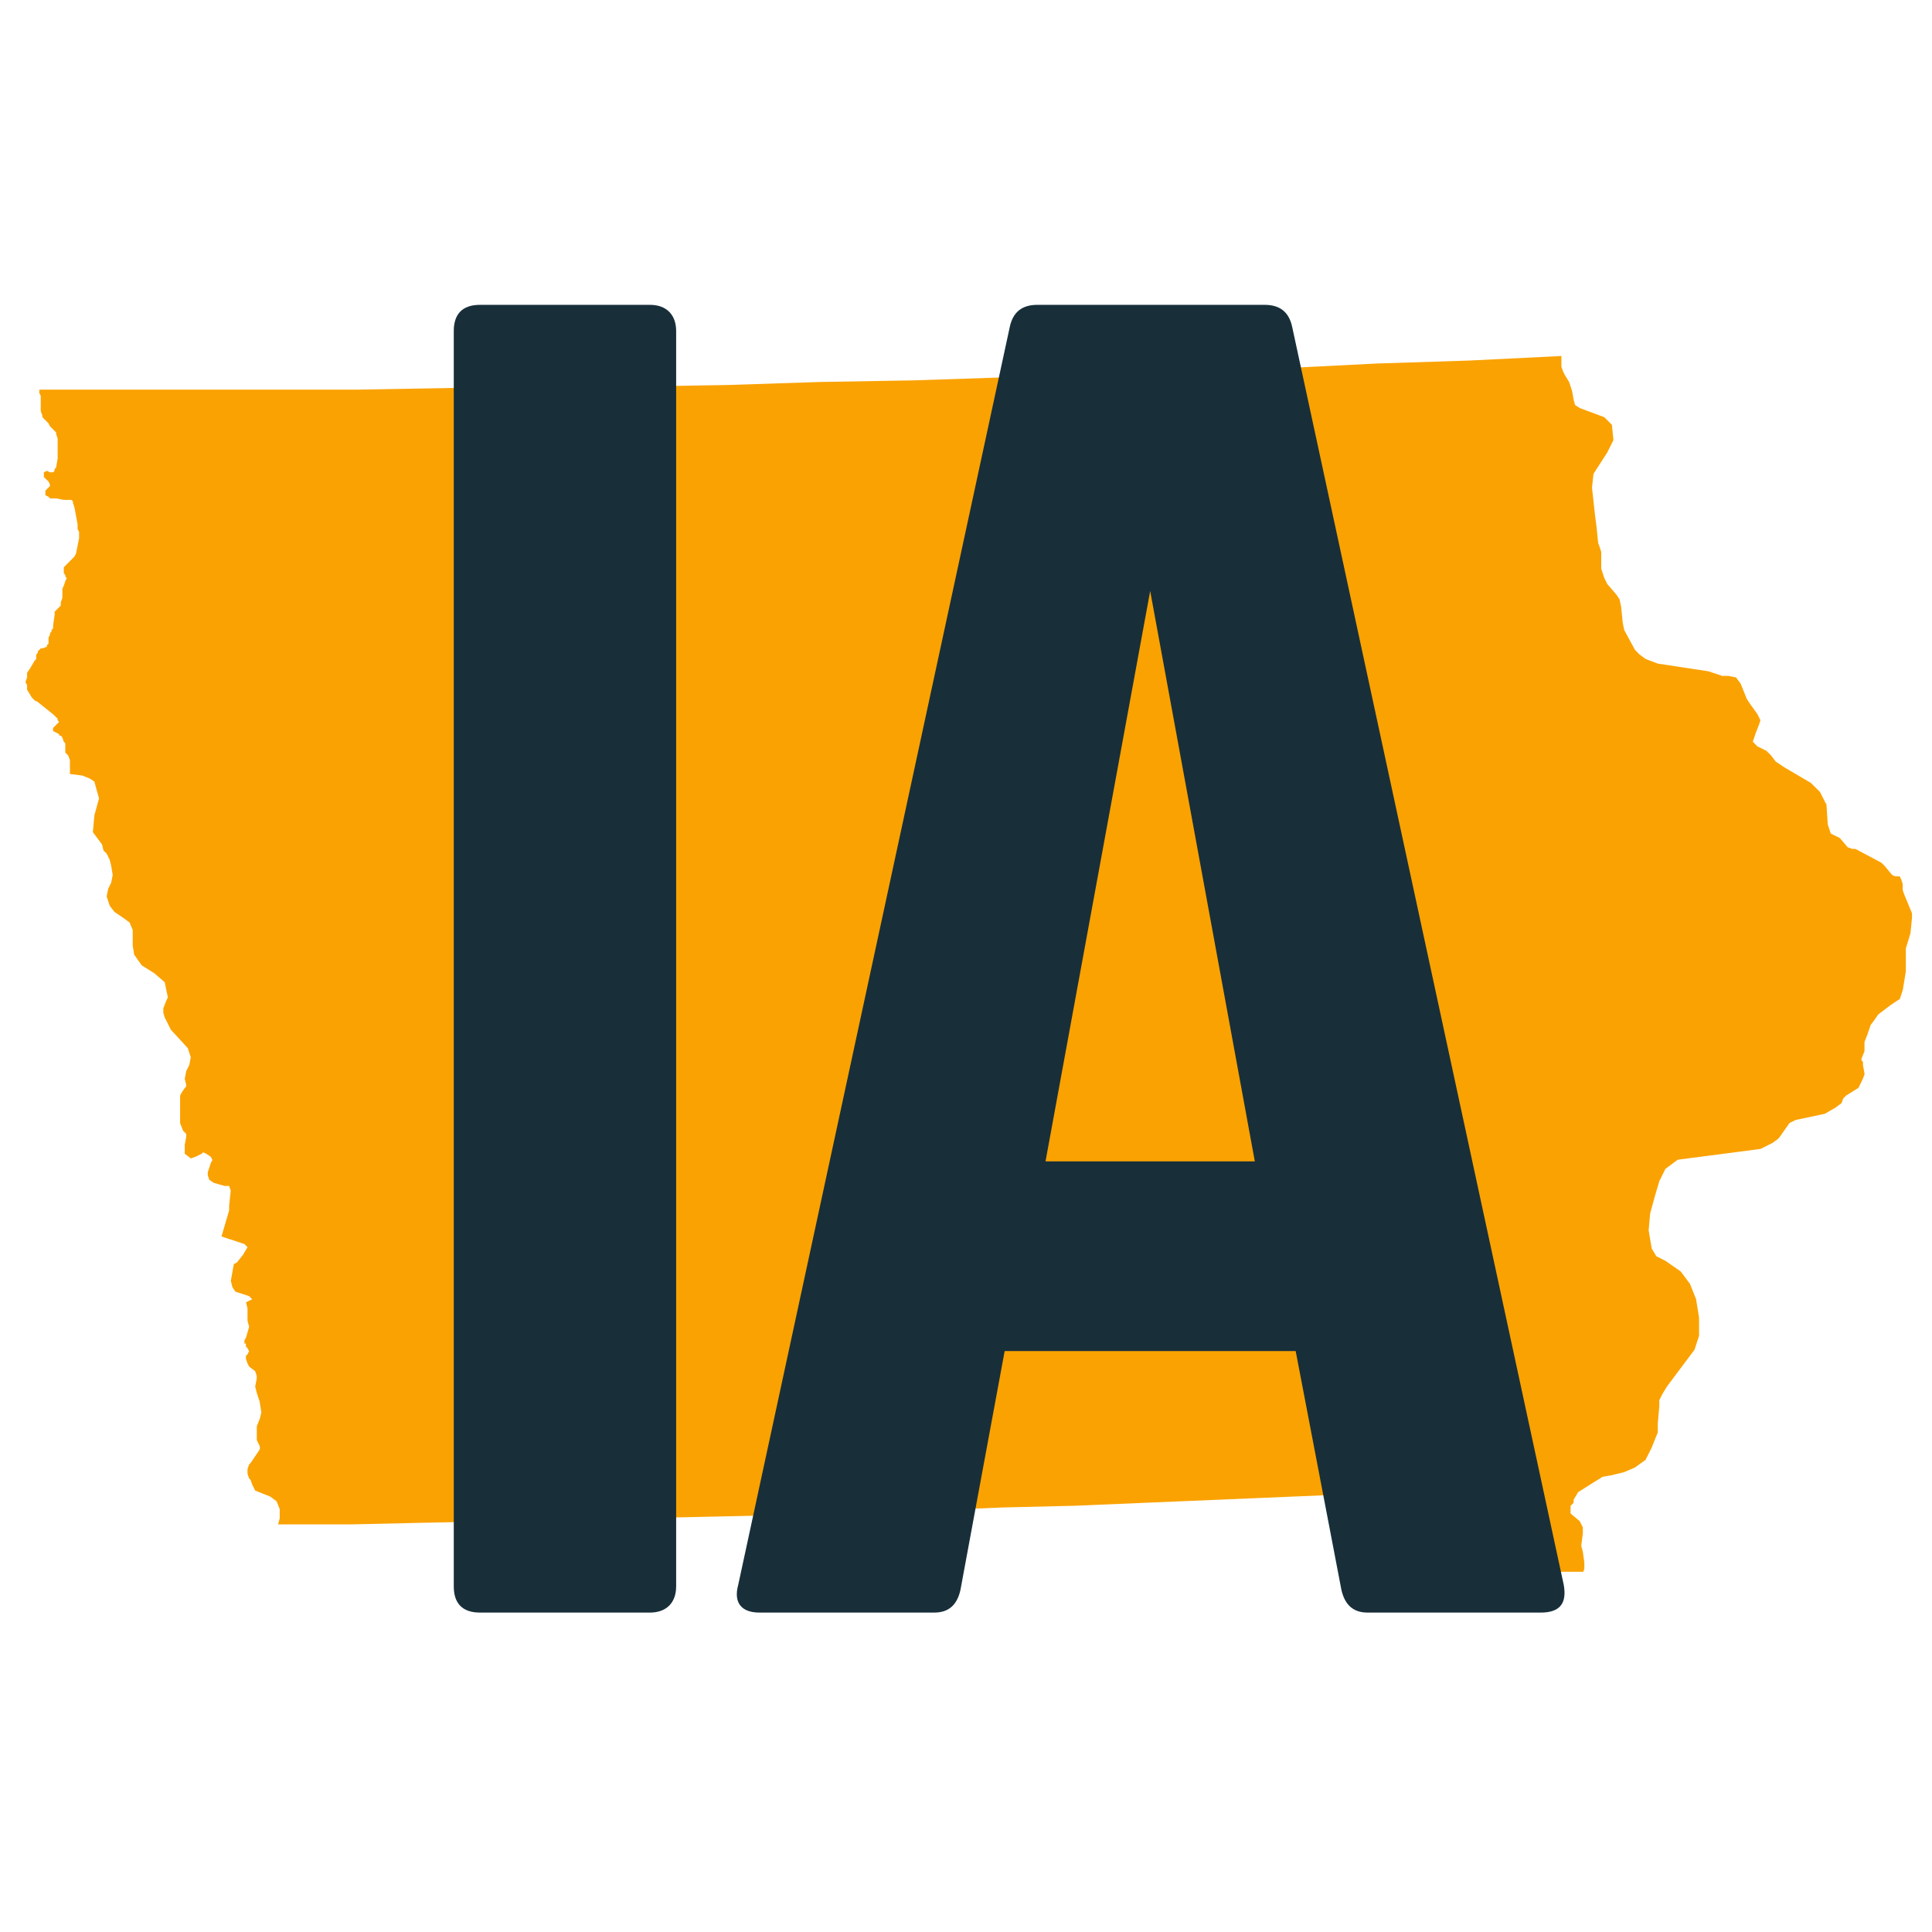 <?xml version="1.0" encoding="utf-8"?>
<svg xmlns="http://www.w3.org/2000/svg" xmlns:xlink="http://www.w3.org/1999/xlink" width="100" zoomAndPan="magnify" viewBox="0 0 75 75" height="100" preserveAspectRatio="xMidYMid meet" version="1.0">
  <defs>
    <g/>
    <clipPath id="7ed58de435">
      <path clip-rule="nonzero" d="M 0.559 13.766 L 74.809 13.766 L 74.809 61.016 L 0.559 61.016 Z M 0.559 13.766"/>
    </clipPath>
  </defs>
  <rect x="-7.5" width="90" fill="#ffffff" y="-7.5" height="90" fill-opacity="1"/>
  <rect x="-7.5" width="90" fill="#ffffff" y="-7.5" height="90" fill-opacity="1"/>
  <g clip-path="url(#7ed58de435)">
    <path fill="#faa201" fill-opacity="1" fill-rule="nonzero" d="M 1.527 15.184 L 1.527 15.125 L 13.891 15.125 L 17.516 15.062 L 21.086 15.062 L 24.711 15.004 L 28.277 14.945 L 31.844 14.828 L 35.469 14.766 L 39.035 14.648 L 42.66 14.531 L 46.23 14.41 L 49.855 14.293 L 53.422 14.113 L 57.047 13.996 L 60.613 13.82 L 60.613 14.234 L 60.676 14.414 L 60.734 14.535 L 60.914 14.832 L 60.973 15.008 L 61.031 15.188 L 61.094 15.543 L 61.145 15.723 L 61.324 15.84 L 62.277 16.195 L 62.574 16.492 L 62.633 17.086 L 62.395 17.562 L 61.859 18.395 L 61.801 18.93 L 61.918 20 L 61.98 20.477 L 62.039 21.07 L 62.102 21.246 L 62.16 21.426 L 62.16 22.078 L 62.277 22.434 L 62.395 22.672 L 62.754 23.09 L 62.871 23.266 L 62.934 23.566 L 62.992 24.16 L 63.051 24.457 L 63.469 25.227 L 63.645 25.406 L 63.883 25.582 L 64.359 25.762 L 66.32 26.059 L 66.855 26.238 L 67.094 26.238 L 67.391 26.297 L 67.57 26.535 L 67.809 27.129 L 67.926 27.309 L 68.223 27.723 L 68.34 27.961 L 68.281 28.141 L 68.164 28.438 L 68.043 28.793 L 68.219 28.973 L 68.574 29.148 L 68.754 29.328 L 68.934 29.566 L 69.289 29.801 L 70.301 30.395 L 70.656 30.75 L 70.895 31.227 L 70.895 31.109 L 70.953 32.004 L 71.07 32.359 L 71.426 32.535 L 71.727 32.891 L 71.902 32.953 L 72.023 32.953 L 73.031 33.488 L 73.152 33.605 L 73.449 33.961 L 73.566 34.02 L 73.746 34.02 L 73.805 34.141 L 73.863 34.316 L 73.863 34.555 L 73.926 34.734 L 74.223 35.453 L 74.223 35.633 L 74.164 36.227 L 73.984 36.82 L 73.984 37.711 L 73.867 38.426 L 73.75 38.781 L 73.57 38.898 L 73.395 39.016 L 72.914 39.379 L 72.793 39.555 L 72.617 39.793 L 72.496 40.148 L 72.379 40.449 L 72.379 40.805 L 72.262 41.102 L 72.262 41.16 L 72.32 41.223 L 72.32 41.34 L 72.383 41.695 L 72.32 41.871 L 72.262 41.992 L 72.145 42.23 L 71.668 42.527 L 71.551 42.645 L 71.488 42.824 L 71.25 43 L 70.836 43.238 L 69.707 43.477 L 69.469 43.594 L 69.051 44.188 L 68.812 44.367 L 68.34 44.602 L 65.129 45.02 L 64.652 45.375 L 64.414 45.855 L 64.238 46.449 L 64.059 47.105 L 64 47.758 L 64.059 48.113 L 64.121 48.469 L 64.297 48.766 L 64.535 48.887 L 64.652 48.945 L 65.246 49.359 L 65.602 49.836 L 65.84 50.43 L 65.957 51.145 L 65.957 51.859 L 65.781 52.395 L 64.711 53.824 L 64.531 54.121 L 64.414 54.355 L 64.414 54.594 L 64.355 55.25 L 64.355 55.605 L 64.117 56.199 L 63.879 56.672 L 63.461 56.973 L 63.047 57.148 L 62.57 57.266 L 62.215 57.328 L 61.738 57.625 L 61.262 57.926 L 61.086 58.223 L 61.086 58.34 L 60.969 58.457 L 60.969 58.754 L 61.324 59.051 L 61.445 59.289 L 61.445 59.527 L 61.383 60.004 L 61.445 60.242 L 61.504 60.656 L 61.504 60.895 L 61.445 61.074 L 60.73 61.312 L 60.609 61.195 L 60.312 61.074 L 60.133 60.957 L 59.602 60.426 L 59.602 60.129 L 59.48 60.012 L 59.418 59.949 L 59.18 59.832 L 59.062 59.773 L 59.004 59.715 L 59.004 59.586 L 58.941 59.527 L 58.707 59.527 L 58.645 59.469 L 58.586 59.348 L 58.531 59.172 L 58.531 59.113 L 58.23 58.934 L 57.992 58.875 L 57.875 58.812 L 57.758 58.695 L 57.699 58.578 L 57.699 58.281 L 57.637 58.16 L 57.398 58.043 L 57.34 57.984 L 57.223 57.746 L 56.805 57.746 L 55.676 57.805 L 52.883 57.984 L 41.711 58.453 L 38.914 58.52 L 36.062 58.637 L 33.266 58.754 L 30.473 58.812 L 27.68 58.875 L 22.094 58.992 L 19.297 59.055 L 16.445 59.113 L 13.652 59.176 L 10.797 59.176 L 10.859 58.938 L 10.859 58.582 L 10.738 58.281 L 10.5 58.102 L 9.906 57.863 L 9.789 57.625 L 9.727 57.449 L 9.668 57.387 L 9.609 57.211 L 9.609 57.031 L 9.668 56.855 L 9.727 56.793 L 9.848 56.617 L 10.086 56.262 L 10.086 56.145 L 9.969 55.906 L 9.969 55.371 L 10.086 55.074 L 10.145 54.832 L 10.082 54.418 L 9.965 54.062 L 9.906 53.824 L 9.965 53.523 L 9.965 53.406 L 9.906 53.23 L 9.668 53.047 L 9.609 52.93 L 9.547 52.754 L 9.547 52.633 L 9.609 52.574 L 9.668 52.453 L 9.609 52.336 L 9.547 52.277 L 9.547 52.156 L 9.488 52.156 L 9.488 52.039 L 9.551 51.922 L 9.672 51.504 L 9.609 51.27 L 9.609 50.793 L 9.551 50.555 L 9.789 50.438 L 9.672 50.316 L 9.137 50.141 L 9.02 49.961 L 8.961 49.723 L 9.078 49.07 L 9.195 49.012 L 9.434 48.711 L 9.609 48.414 L 9.488 48.293 L 9.312 48.234 L 8.777 48.059 L 8.598 48 L 8.895 46.988 L 8.895 46.812 L 8.957 46.219 L 8.895 46.039 L 8.719 46.039 L 8.301 45.918 L 8.125 45.801 L 8.066 45.625 L 8.066 45.504 L 8.125 45.328 L 8.184 45.148 L 8.246 45.031 L 8.184 44.906 L 8.004 44.789 L 7.887 44.73 L 7.828 44.789 L 7.59 44.906 L 7.406 44.969 L 7.172 44.789 L 7.172 44.434 L 7.23 44.137 L 7.23 44.016 L 7.109 43.898 L 6.992 43.602 L 6.992 42.531 L 7.051 42.414 L 7.172 42.238 L 7.23 42.176 L 7.23 42.117 L 7.172 41.879 L 7.23 41.578 L 7.348 41.344 L 7.406 41.043 L 7.289 40.688 L 6.633 39.973 L 6.574 39.855 L 6.395 39.5 L 6.34 39.316 L 6.34 39.141 L 6.457 38.84 L 6.516 38.723 L 6.395 38.129 L 5.98 37.773 L 5.504 37.477 L 5.207 37.059 L 5.152 36.703 L 5.152 36.105 L 5.031 35.812 L 4.793 35.637 L 4.438 35.395 L 4.258 35.16 L 4.141 34.801 L 4.199 34.504 L 4.316 34.266 L 4.375 33.965 L 4.316 33.609 L 4.258 33.375 L 4.141 33.137 L 4.02 33.02 L 3.961 32.781 L 3.605 32.305 L 3.664 31.652 L 3.844 30.996 L 3.664 30.344 L 3.488 30.223 L 3.188 30.105 L 2.715 30.047 L 2.715 29.512 L 2.652 29.336 L 2.594 29.273 L 2.535 29.215 L 2.535 28.855 L 2.477 28.797 L 2.418 28.621 L 2.359 28.559 L 2.297 28.559 L 2.297 28.5 L 2.059 28.379 L 2.059 28.258 L 2.121 28.199 L 2.297 28.023 L 2.238 27.965 L 2.238 27.902 L 2.121 27.785 L 2.059 27.727 L 1.465 27.25 L 1.348 27.191 L 1.23 27.07 L 1.051 26.773 L 1.051 26.598 L 0.988 26.477 L 1.051 26.301 L 1.051 26.121 L 1.168 25.945 L 1.344 25.648 L 1.406 25.586 L 1.406 25.41 L 1.465 25.348 L 1.465 25.289 L 1.586 25.168 L 1.645 25.168 L 1.82 25.109 L 1.82 25.047 L 1.883 24.988 L 1.883 24.754 L 1.941 24.637 L 1.941 24.578 L 2 24.516 L 2 24.457 L 2.062 24.395 L 2.062 24.277 L 2.121 23.863 L 2.121 23.746 L 2.359 23.508 L 2.359 23.387 L 2.422 23.207 L 2.422 22.852 L 2.477 22.734 L 2.535 22.559 L 2.594 22.441 L 2.535 22.379 L 2.535 22.316 L 2.477 22.258 L 2.477 22.02 L 2.832 21.664 L 2.891 21.602 L 2.953 21.484 L 3.07 20.891 L 3.07 20.652 L 3.012 20.535 L 3.012 20.355 L 2.891 19.703 L 2.832 19.523 L 2.832 19.465 L 2.773 19.406 L 2.477 19.406 L 2.18 19.348 L 1.941 19.348 L 1.883 19.285 L 1.762 19.227 L 1.762 19.047 L 1.938 18.871 L 1.938 18.809 L 1.883 18.691 L 1.82 18.633 L 1.703 18.516 L 1.703 18.336 L 1.82 18.277 L 1.938 18.336 L 2.059 18.336 L 2.117 18.277 L 2.117 18.215 L 2.176 18.156 L 2.238 17.801 L 2.238 17.027 L 2.18 16.848 L 2.18 16.789 L 1.941 16.551 L 1.883 16.434 L 1.645 16.195 L 1.645 16.137 L 1.582 15.957 L 1.582 15.363 L 1.523 15.246 Z M 1.527 15.184"/>
  </g>
  <g fill="#182f3a" fill-opacity="1">
    <g transform="translate(14.443, 62.6)">
      <g>
        <path d="M 4.188 -50.766 C 3.488 -50.766 3.172 -50.387 3.172 -49.75 L 3.172 -1.016 C 3.172 -0.379 3.488 0 4.188 0 L 10.789 0 C 11.422 0 11.805 -0.379 11.805 -1.016 L 11.805 -49.75 C 11.805 -50.387 11.422 -50.766 10.789 -50.766 Z M 4.188 -50.766"/>
      </g>
    </g>
  </g>
  <g fill="#182f3a" fill-opacity="1">
    <g transform="translate(26.056, 62.6)">
      <g>
        <path d="M 33.758 0 C 34.52 0 34.773 -0.379 34.648 -1.078 L 24.113 -49.879 C 23.988 -50.512 23.605 -50.766 23.035 -50.766 L 14.215 -50.766 C 13.645 -50.766 13.262 -50.512 13.137 -49.879 L 2.602 -1.078 C 2.41 -0.379 2.73 0 3.426 0 L 10.215 0 C 10.789 0 11.105 -0.316 11.23 -0.887 L 12.945 -10.152 L 24.242 -10.152 L 26.016 -0.887 C 26.145 -0.316 26.461 0 27.031 0 Z M 22.656 -17.516 L 14.531 -17.516 L 18.594 -39.66 Z M 22.656 -17.516"/>
      </g>
    </g>
  </g>
</svg>
